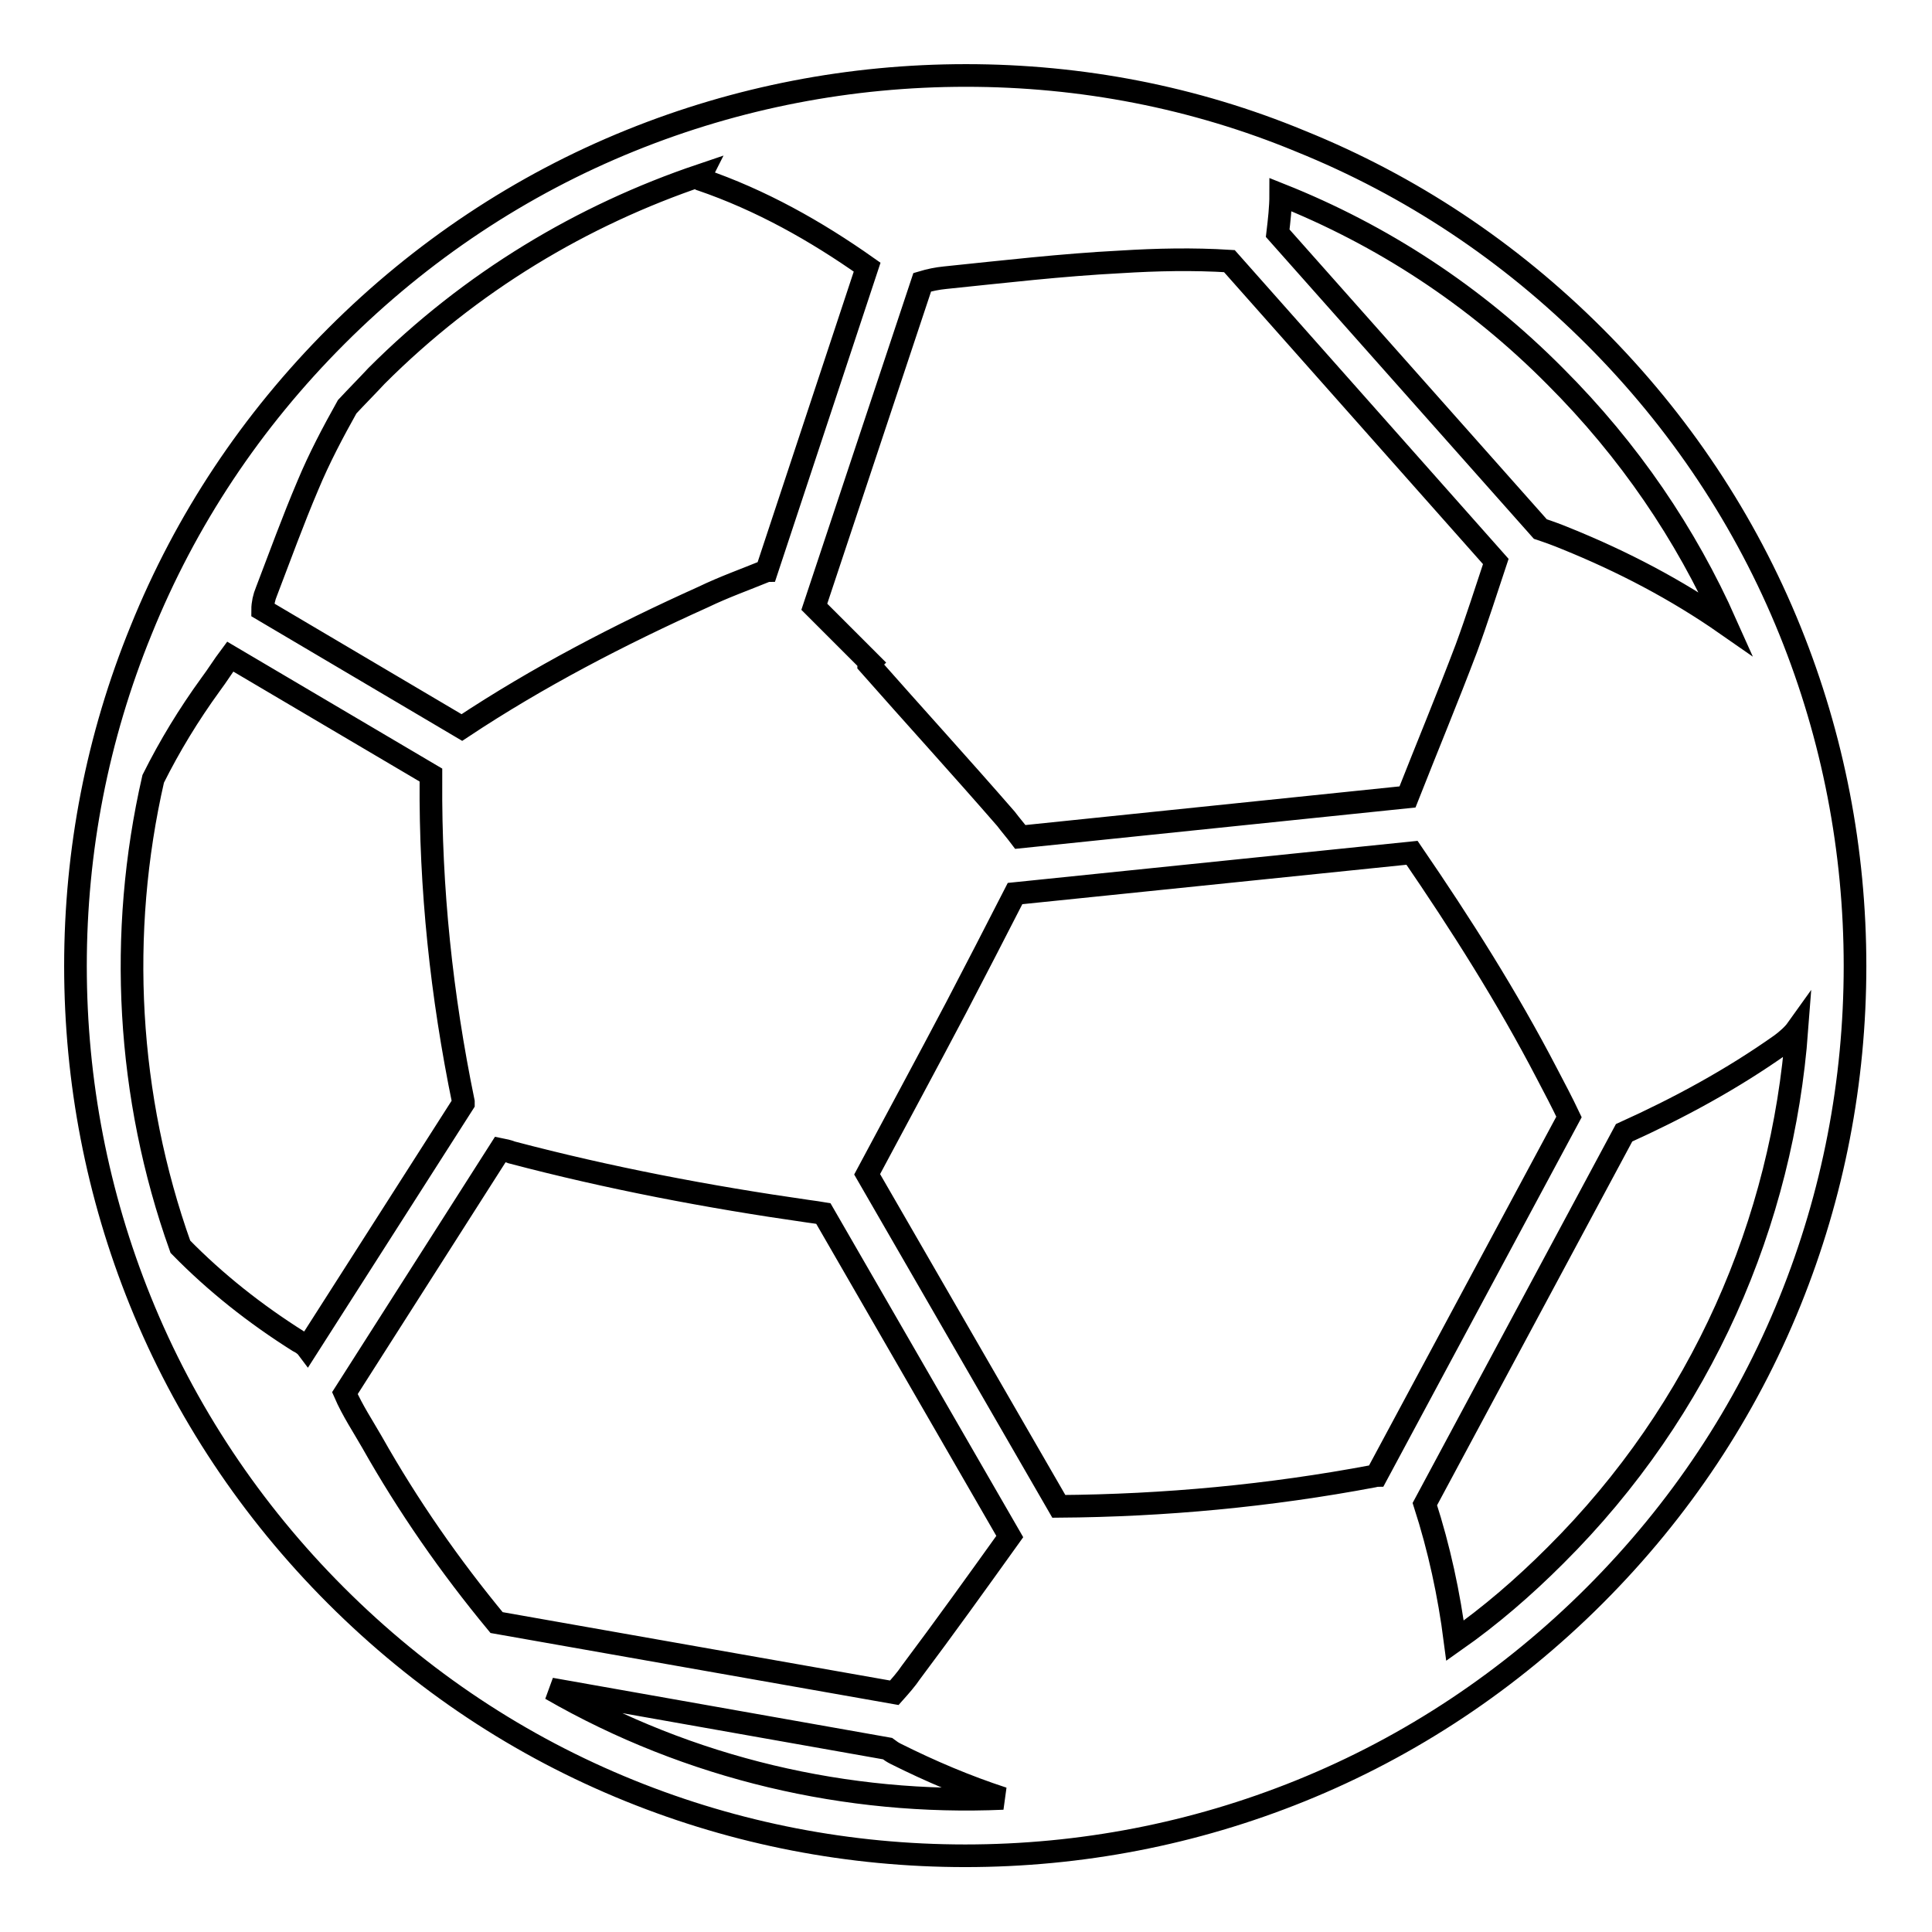<?xml version="1.0" encoding="utf-8"?>
<!-- Svg Vector Icons : http://www.onlinewebfonts.com/icon -->
<!DOCTYPE svg PUBLIC "-//W3C//DTD SVG 1.1//EN" "http://www.w3.org/Graphics/SVG/1.1/DTD/svg11.dtd">
<svg version="1.1" xmlns="http://www.w3.org/2000/svg" xmlns:xlink="http://www.w3.org/1999/xlink" x="0px" y="0px" viewBox="0 0 256 256" enable-background="new 0 0 256 256" xml:space="preserve">
<g><g><g><path stroke-width="3" fill-opacity="0" stroke="#000000"  d="M83.6,18.6c-14.6,5.9-27.8,14.7-39,25.9c-11.3,11.3-20,24.4-25.9,39C12.9,97.7,10,112.7,10,128c0,15.3,2.9,30.3,8.6,44.4c5.9,14.6,14.7,27.8,25.9,39c11.3,11.3,24.4,20,39,25.9c14.1,5.7,29.1,8.6,44.4,8.6c15.3,0,30.3-2.9,44.4-8.6c14.6-5.9,27.8-14.7,39-25.9c11.3-11.3,20-24.4,25.9-39c5.7-14.1,8.6-29.1,8.6-44.4c0-15.3-2.9-30.3-8.6-44.4c-5.9-14.6-14.7-27.8-25.9-39c-11.3-11.3-24.4-20-39-25.9C158.3,12.9,143.3,10,128,10C112.7,10,97.7,12.9,83.6,18.6z M39.5,177.7c-5.7-3.6-10.9-7.7-15.6-12.5c-7.1-19.9-8.3-41.5-3.6-62c2.2-4.4,4.7-8.5,7.6-12.5c0.9-1.2,1.7-2.5,2.6-3.7l26.6,15.7c0,0.2,0,0.4,0,0.7c-0.1,14.3,1.4,28.5,4.3,42.6c0,0.1,0,0.1,0,0.2l-20.7,32.4C40.4,178.2,39.9,177.9,39.5,177.7z M118.7,232.4c4.6,2.3,9.3,4.3,14.2,5.9c-20.6,0.9-41.5-3.9-59.9-14.5l44.6,7.9C118,232,118.3,232.2,118.7,232.4z M118.5,224.3L65.8,215c-6.2-7.5-11.7-15.4-16.5-23.9c-1.2-2.1-2.6-4.2-3.6-6.5l20.6-32.3c0.5,0.1,1,0.2,1.5,0.4c12.9,3.4,26,5.9,39.3,7.8c0.8,0.1,1.4,0.2,2,0.3l24.7,42.8c-4.3,6-8.6,12-13.1,18C120.1,222.5,119.3,223.4,118.5,224.3z M206.1,206.1c-4.2,4.2-8.6,8-13.3,11.3c-0.8-6.2-2.1-12.2-4-18.1l26.4-49.2c7.3-3.3,14.3-7.1,20.8-11.7c0.8-0.6,1.6-1.3,2.1-2C236.2,161.8,225.6,186.7,206.1,206.1z M205,142.3c1,1.9,2,3.8,2.9,5.7l-25.5,47.5c-0.1,0-0.3,0.1-0.4,0.1c-13.8,2.6-27.7,3.9-41.7,4l-25.4-44c3.9-7.3,7.9-14.7,11.8-22.1c2.6-5,5.2-10,7.8-15.1l52.6-5.4C193.6,122.5,199.7,132.1,205,142.3z M194.3,85.9c-2.5,6.6-5.2,13.1-7.8,19.7l-51.3,5.3c-0.6-0.8-1.3-1.6-1.9-2.4c-6-6.9-12.2-13.7-18.2-20.5c0-0.1,0.1-0.1,0.2-0.2c-2.5-2.5-4.9-4.9-7.4-7.4l14.3-43c1-0.3,2-0.5,3-0.6c7.8-0.8,15.5-1.7,23.3-2.1c4.8-0.3,9.6-0.4,14.4-0.1l35.3,39.8C196.9,78.3,195.7,82.1,194.3,85.9z M206.1,49.9c9.8,9.8,17.3,20.9,22.6,32.8c-6.6-4.6-13.7-8.3-21.1-11.3c-1.2-0.5-2.3-0.9-3.5-1.3l-34.8-39.2c0.2-1.7,0.4-3.4,0.4-5.1C183,31.1,195.4,39.1,206.1,49.9z M92.6,23.6c0.1,0.1,0.2,0.2,0.3,0.2c7.9,2.7,15.2,6.8,22,11.6l-13.3,40.2c-0.1,0-0.1,0-0.2,0.1c-2.7,1.1-5.5,2.1-8.2,3.4c-11.1,5-21.9,10.6-32,17.3L34.8,80.8c0-0.8,0.2-1.7,0.5-2.4c1.8-4.7,3.5-9.4,5.5-14.1c1.5-3.6,3.3-7,5.2-10.4c1.3-1.4,2.6-2.7,3.9-4.1c12.5-12.5,27.3-21.3,43-26.6C92.8,23.4,92.7,23.5,92.6,23.6z"/></g><g></g><g></g><g></g><g></g><g></g><g></g><g></g><g></g><g></g><g></g><g></g><g></g><g></g><g></g><g></g></g></g>
</svg>
